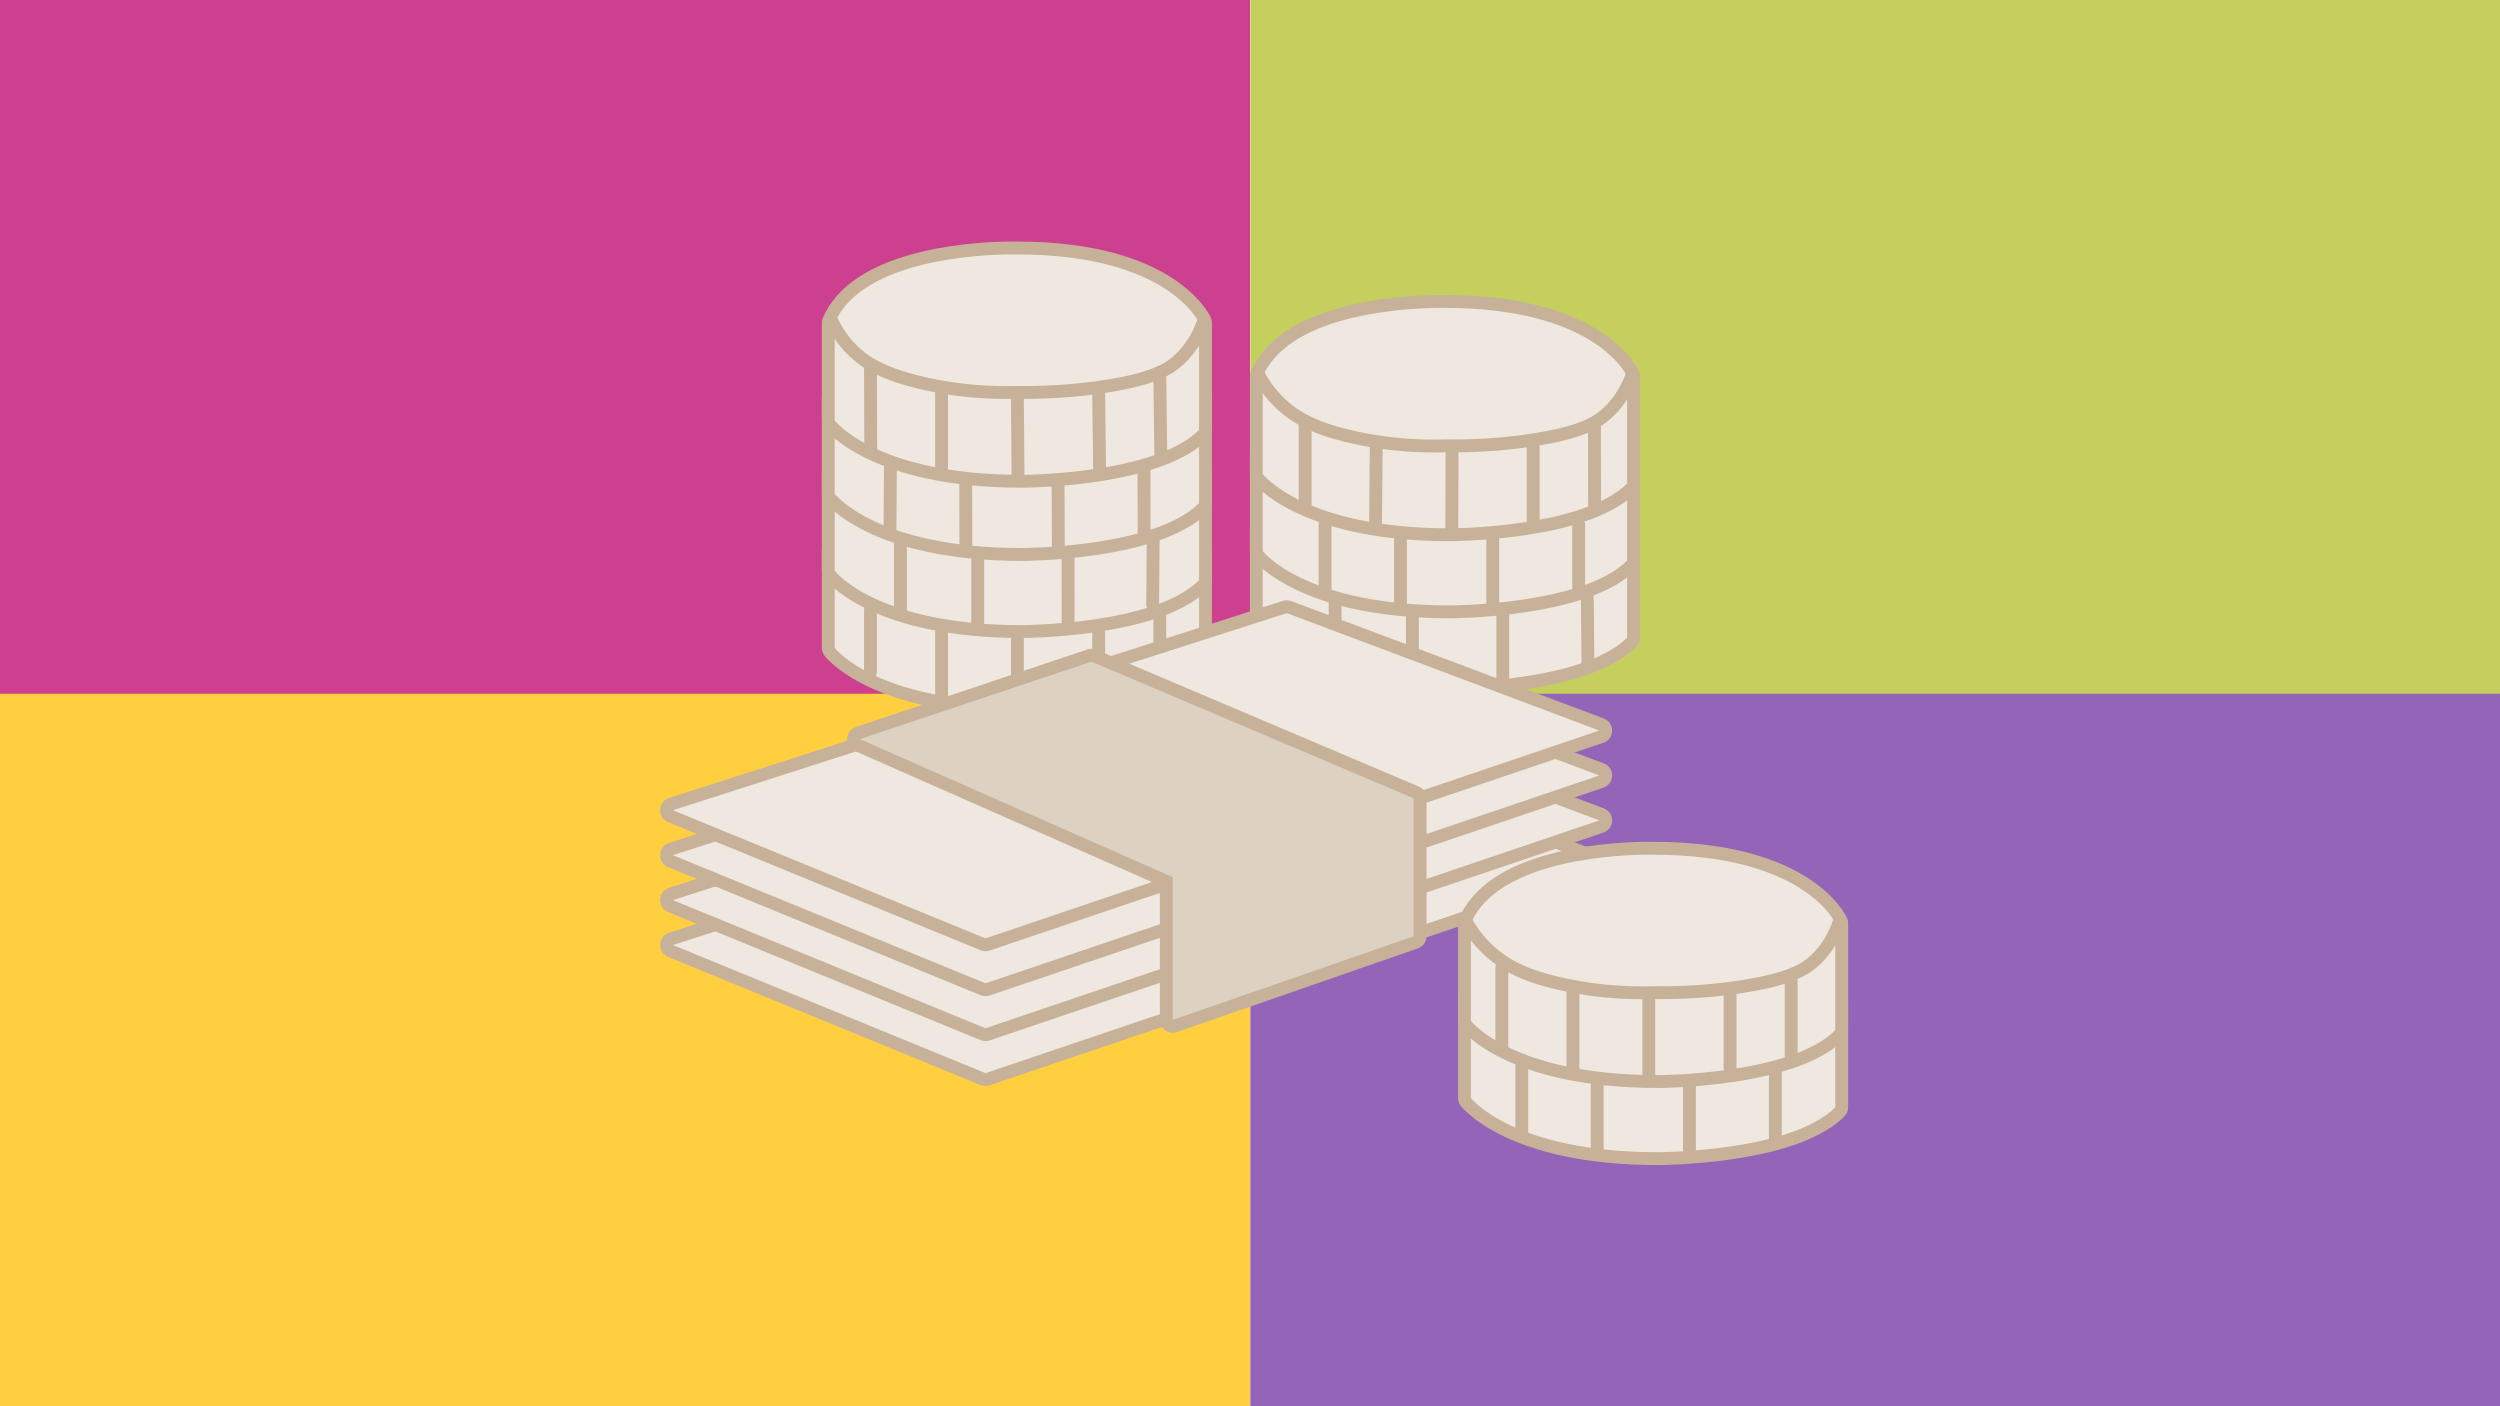 <?xml version="1.0" encoding="utf-8"?>
<svg xmlns="http://www.w3.org/2000/svg" viewBox="0 0 1600 900">
  <defs>
    <style>.cls-1{fill:#ddd1c2;}.cls-2{fill:#9464b9;}.cls-3{fill:#c4cf5d;}.cls-4{fill:#ffcf40;}.cls-5{stroke:#c7b299;stroke-linecap:round;stroke-linejoin:round;stroke-width:8.235px;}.cls-5,.cls-6{fill:#eee8e0;}.cls-7{fill:#c7b299;}.cls-8{fill:#cc408f;}</style>
  </defs>
  <g id="Isolationsmodus">
    <rect class="cls-8" y="-.5" width="800" height="450.609"/>
    <rect class="cls-3" x="800.195" y="-.5" width="800" height="450.609"/>
    <rect class="cls-4" y="443.999" width="800" height="456.001"/>
    <rect class="cls-2" x="800.195" y="443.999" width="800" height="456.001"/>
  </g>
  <g id="Ebene_1">
    <path class="cls-6" d="M654.022,453.538c-94.361,0-121.963-34.925-123.092-36.412-.544-.716-.838-1.59-.838-2.49v-62.483c0-.568.118-1.13.345-1.65,19.278-44.063,101.384-46.295,117.647-46.295,1.568,0,2.529.021,2.768.026,98.768.016,119.475,44.37,120.308,46.258.231.523.351,1.09.351,1.662v68.537c0,1.092-.434,2.139-1.206,2.912-29.497,29.497-112.749,29.933-116.278,29.937h-.005Z"/>
    <path class="cls-7" d="M648.085,308.325c1.753,0,2.717.026,2.717.026,97.267,0,116.592,43.802,116.592,43.802v68.537c-28.632,28.632-113.371,28.73-113.371,28.73-93.402,0-119.813-34.784-119.813-34.784v-62.483c18.262-41.742,98.095-43.828,113.875-43.828M648.085,300.09c-9.187,0-33.221.632-57.906,6.483-33.327,7.899-54.696,22.124-63.514,42.28-.455,1.041-.69,2.165-.69,3.301v62.483c0,1.798.589,3.548,1.676,4.98,1.179,1.553,29.99,38.04,126.372,38.04.899-.001,22.074-.067,47.134-3.714,34.659-5.043,58.903-14.272,72.06-27.428,1.544-1.544,2.412-3.639,2.412-5.823v-68.537c0-1.145-.239-2.277-.701-3.324-.877-1.988-22.64-48.685-124.029-48.714-.329-.007-1.307-.026-2.814-.026h0Z"/>
    <path class="cls-5" d="M534.21,352.153c1.567,3.873,4.275,9.411,8.947,15.009,8.085,9.689,18.936,15.815,38.525,21.302,14.859,4.162,38.93,9.128,70.706,8.158,23.606.299,42.944-1.888,56.655-4.079,30.884-4.935,39.845-10.951,45.551-16.77,7.919-8.077,11.256-17.506,12.799-23.62"/>
    <path class="cls-6" d="M654.022,404.204c-94.361,0-121.963-34.926-123.092-36.413-.544-.716-.838-1.59-.838-2.49v-62.483c0-.568.118-1.13.345-1.65,19.278-44.063,101.384-46.295,117.647-46.295,1.568,0,2.529.021,2.768.026,98.768.016,119.475,44.37,120.308,46.258.231.523.351,1.09.351,1.662v68.537c0,1.092-.434,2.139-1.206,2.912-29.497,29.497-112.749,29.933-116.278,29.937h-.005Z"/>
    <path class="cls-7" d="M648.085,258.99c1.753,0,2.717.026,2.717.026,97.267,0,116.592,43.802,116.592,43.802v68.537c-28.632,28.632-113.371,28.73-113.371,28.73-93.402,0-119.813-34.784-119.813-34.784v-62.483c18.262-41.742,98.095-43.828,113.875-43.828M648.085,250.755c-9.187,0-33.221.632-57.906,6.483-33.327,7.899-54.696,22.124-63.514,42.28-.455,1.041-.69,2.165-.69,3.301v62.483c0,1.799.589,3.548,1.676,4.98,1.179,1.553,29.99,38.04,126.372,38.04.899-.001,22.074-.067,47.134-3.714,34.659-5.043,58.903-14.272,72.06-27.428,1.544-1.544,2.412-3.639,2.412-5.823v-68.537c0-1.145-.239-2.277-.701-3.324-.877-1.988-22.64-48.685-124.029-48.714-.329-.007-1.307-.026-2.814-.026h0Z"/>
    <path class="cls-5" d="M534.21,302.819c1.567,3.873,4.275,9.411,8.947,15.009,8.085,9.689,18.936,15.815,38.525,21.302,14.859,4.162,38.93,9.128,70.706,8.158,23.606.299,42.944-1.888,56.655-4.079,30.884-4.935,39.845-10.951,45.551-16.77,7.919-8.077,11.256-17.506,12.799-23.62"/>
    <path class="cls-6" d="M654.022,354.869c-94.361,0-121.963-34.925-123.092-36.412-.544-.716-.838-1.59-.838-2.49v-62.483c0-.568.118-1.13.345-1.65,19.278-44.063,101.384-46.295,117.647-46.295,1.568,0,2.529.021,2.768.026,98.768.016,119.475,44.37,120.308,46.258.231.524.351,1.09.351,1.662v68.537c0,1.092-.434,2.139-1.206,2.912-29.497,29.497-112.749,29.932-116.278,29.936h-.005Z"/>
    <path class="cls-7" d="M648.085,209.656c1.753,0,2.717.026,2.717.026,97.267,0,116.592,43.802,116.592,43.802v68.537c-28.632,28.632-113.371,28.73-113.371,28.73-93.402,0-119.813-34.784-119.813-34.784v-62.483c18.262-41.742,98.095-43.828,113.875-43.828M648.085,201.42c-9.187,0-33.221.632-57.906,6.483-33.327,7.899-54.696,22.124-63.514,42.28-.455,1.041-.69,2.165-.69,3.301v62.483c0,1.799.589,3.548,1.676,4.98,1.179,1.553,29.99,38.04,126.372,38.04.899-.001,22.074-.067,47.134-3.714,34.659-5.043,58.903-14.272,72.06-27.428,1.544-1.544,2.412-3.639,2.412-5.823v-68.537c0-1.145-.239-2.277-.701-3.324-.877-1.988-22.64-48.685-124.029-48.714-.329-.007-1.307-.026-2.814-.026h0Z"/>
    <path class="cls-5" d="M534.21,253.484c1.567,3.873,4.275,9.411,8.947,15.009,8.085,9.689,18.936,15.815,38.525,21.302,14.859,4.162,38.93,9.128,70.706,8.158,23.606.299,42.944-1.888,56.655-4.079,30.884-4.935,39.845-10.951,45.551-16.77,7.919-8.077,11.256-17.506,12.799-23.62"/>
    <path class="cls-6" d="M654.022,308.018c-94.361,0-121.963-34.925-123.092-36.412-.544-.716-.838-1.59-.838-2.49v-62.483c0-.568.118-1.13.345-1.65,19.278-44.064,101.385-46.296,117.648-46.296,1.568,0,2.529.021,2.767.026,98.769.016,119.475,44.37,120.308,46.258.231.524.351,1.09.351,1.662v68.537c0,1.092-.434,2.139-1.206,2.912-29.497,29.497-112.749,29.933-116.278,29.937h-.005Z"/>
    <path class="cls-7" d="M648.085,162.805c1.753,0,2.717.026,2.717.026,97.267,0,116.592,43.802,116.592,43.802v68.537c-28.632,28.632-113.371,28.73-113.371,28.73-93.402,0-119.813-34.784-119.813-34.784v-62.483c18.262-41.742,98.095-43.828,113.875-43.828M648.085,154.569c-9.187,0-33.221.632-57.906,6.483-33.327,7.899-54.696,22.124-63.514,42.28-.455,1.041-.69,2.165-.69,3.301v62.483c0,1.798.589,3.548,1.676,4.98,1.179,1.553,29.99,38.04,126.372,38.04.899-.001,22.074-.067,47.134-3.714,34.659-5.043,58.903-14.272,72.06-27.428,1.544-1.544,2.412-3.639,2.412-5.823v-68.537c0-1.145-.239-2.277-.701-3.324-.877-1.988-22.64-48.685-124.029-48.714-.329-.007-1.307-.026-2.814-.026h0Z"/>
    <path class="cls-5" d="M531.809,204.187c2.021,4.534,5.487,11.018,11.348,17.455,7.859,8.631,18.258,15.624,38.526,21.302,14.858,4.162,38.928,9.128,70.705,8.158,23.606.299,42.944-1.888,56.656-4.079,29.992-4.793,39.52-11.224,45.549-16.77,9.17-8.435,13.632-18.44,15.904-25.294"/>
    <path class="cls-6" d="M927.984,440.928c-94.361,0-121.963-34.925-123.092-36.412-.544-.716-.838-1.59-.838-2.49v-62.483c0-.568.117-1.13.345-1.65,19.278-44.064,101.384-46.296,117.647-46.296,1.568,0,2.529.021,2.769.026,98.769.016,119.475,44.37,120.308,46.258.23.524.35,1.09.35,1.662v68.537c0,1.092-.434,2.139-1.205,2.912-29.497,29.497-112.749,29.933-116.278,29.937h-.005Z"/>
    <path class="cls-7" d="M922.047,295.715c1.753,0,2.717.026,2.717.026,97.267,0,116.592,43.802,116.592,43.802v68.537c-28.632,28.632-113.371,28.73-113.371,28.73-93.402,0-119.813-34.784-119.813-34.784v-62.483c18.262-41.742,98.095-43.828,113.875-43.828M922.047,287.479c-9.187,0-33.221.632-57.906,6.483-33.327,7.899-54.696,22.124-63.514,42.28-.455,1.041-.69,2.165-.69,3.301v62.483c0,1.798.589,3.548,1.676,4.98,1.179,1.553,29.99,38.04,126.372,38.04.899-.001,22.074-.067,47.134-3.714,34.659-5.043,58.903-14.272,72.06-27.428,1.544-1.544,2.412-3.639,2.412-5.823v-68.537c0-1.145-.239-2.277-.701-3.324-.877-1.988-22.64-48.685-124.029-48.714-.329-.007-1.307-.026-2.814-.026h0Z"/>
    <path class="cls-5" d="M808.172,339.543c1.567,3.873,4.275,9.411,8.947,15.009,8.085,9.689,18.936,15.815,38.525,21.302,14.859,4.162,38.93,9.128,70.706,8.158,23.606.299,42.944-1.888,56.655-4.079,30.884-4.935,39.845-10.951,45.551-16.77,7.919-8.077,11.256-17.506,12.799-23.62"/>
    <path class="cls-6" d="M927.984,391.593c-94.361,0-121.963-34.926-123.092-36.413-.544-.716-.838-1.59-.838-2.49v-62.483c0-.568.117-1.13.345-1.65,19.278-44.063,101.384-46.295,117.647-46.295,1.568,0,2.529.021,2.769.026,98.769.016,119.475,44.37,120.308,46.258.23.524.35,1.09.35,1.662v68.537c0,1.092-.434,2.139-1.205,2.912-29.497,29.497-112.749,29.933-116.278,29.937h-.005Z"/>
    <path class="cls-7" d="M922.047,246.38c1.753,0,2.717.026,2.717.026,97.267,0,116.592,43.802,116.592,43.802v68.537c-28.632,28.632-113.371,28.73-113.371,28.73-93.402,0-119.813-34.784-119.813-34.784v-62.483c18.262-41.742,98.095-43.828,113.875-43.828M922.047,238.145c-9.187,0-33.221.632-57.906,6.483-33.327,7.899-54.696,22.124-63.514,42.28-.455,1.041-.69,2.165-.69,3.301v62.483c0,1.798.589,3.548,1.676,4.98,1.179,1.553,29.99,38.04,126.372,38.04.899-.001,22.074-.067,47.134-3.714,34.659-5.043,58.903-14.272,72.06-27.428,1.544-1.544,2.412-3.639,2.412-5.823v-68.537c0-1.145-.239-2.277-.701-3.324-.877-1.988-22.64-48.685-124.029-48.714-.329-.007-1.307-.026-2.814-.026h0Z"/>
    <path class="cls-5" d="M808.172,290.208c1.567,3.873,4.275,9.411,8.947,15.009,8.085,9.689,18.936,15.815,38.525,21.302,14.859,4.162,38.93,9.128,70.706,8.158,23.606.299,42.944-1.888,56.655-4.079,30.884-4.935,39.845-10.951,45.551-16.77,7.919-8.077,11.256-17.506,12.799-23.62"/>
    <path class="cls-6" d="M927.984,342.258c-94.361,0-121.963-34.925-123.092-36.412-.544-.716-.838-1.59-.838-2.49v-62.483c0-.568.117-1.13.345-1.65,19.278-44.063,101.384-46.295,117.647-46.295,1.568,0,2.529.021,2.769.026,98.769.016,119.475,44.37,120.308,46.258.23.524.35,1.09.35,1.662v68.537c0,1.092-.434,2.139-1.205,2.912-29.497,29.497-112.749,29.932-116.278,29.936h-.005Z"/>
    <path class="cls-7" d="M922.047,197.045c1.753,0,2.717.026,2.717.026,97.267,0,116.592,43.802,116.592,43.802v68.537c-28.632,28.632-113.371,28.73-113.371,28.73-93.402,0-119.813-34.784-119.813-34.784v-62.483c18.262-41.742,98.095-43.828,113.875-43.828M922.047,188.81c-9.187,0-33.221.632-57.906,6.483-33.327,7.899-54.696,22.124-63.514,42.28-.455,1.041-.69,2.165-.69,3.301v62.483c0,1.798.589,3.548,1.676,4.98,1.179,1.553,29.99,38.04,126.372,38.04.899-.001,22.074-.067,47.134-3.714,34.659-5.043,58.903-14.272,72.06-27.428,1.544-1.544,2.412-3.639,2.412-5.823v-68.537c0-1.145-.239-2.277-.701-3.324-.877-1.988-22.64-48.685-124.029-48.714-.329-.007-1.307-.026-2.814-.026h0Z"/>
    <path class="cls-5" d="M805.199,239.235c2.296,4.409,6.034,10.529,11.921,16.647,7.787,8.094,18.198,15.609,38.524,21.302,14.86,4.162,38.931,9.128,70.705,8.158,23.606.299,42.944-1.888,56.656-4.079,29.533-4.72,39.214-11.009,45.551-16.77,8.981-8.165,13.517-17.749,15.883-24.309"/>
    <line class="cls-5" x1="602.605" y1="251.119" x2="602.605" y2="299.12"/>
    <path class="cls-5" d="M651.138,255.111c.139,16.756.275,33.512.414,50.268"/>
    <path class="cls-5" d="M703.149,252.11c.201,16.459.402,32.918.603,49.377"/>
    <path class="cls-5" d="M742.272,239.93c.209,17.047.42,34.093.629,51.14"/>
    <path class="cls-5" d="M569.851,299.537c-.092,13.414-.185,26.828-.277,40.242"/>
    <path class="cls-5" d="M557.09,236.654c.064,16.92.131,33.841.195,50.761"/>
    <line class="cls-5" x1="602.605" y1="404.256" x2="602.605" y2="446.436"/>
    <line class="cls-5" x1="651.138" y1="407.764" x2="651.138" y2="448.757"/>
    <line class="cls-5" x1="703.148" y1="405.127" x2="703.148" y2="446.12"/>
    <line class="cls-5" x1="742.273" y1="394.425" x2="742.273" y2="435.417"/>
    <line class="cls-5" x1="557.09" y1="390.543" x2="557.09" y2="430.095"/>
    <path class="cls-5" d="M618.06,308.224c.036,14.384.072,28.769.109,43.153"/>
    <path class="cls-5" d="M677.16,310.098c.06,13.475.123,26.95.183,40.424"/>
    <path class="cls-5" d="M732.157,301.335c.028,13.334.058,26.668.086,40.002"/>
    <path class="cls-5" d="M576.274,344.815c0,15.645-.002,31.29-.002,46.935"/>
    <line class="cls-5" x1="625.726" y1="357.689" x2="625.726" y2="398.307"/>
    <path class="cls-5" d="M683.584,357.958c.008,14.026.014,28.052.022,42.078"/>
    <path class="cls-5" d="M738.026,345.24c-.111,13.937-.219,27.875-.33,41.812"/>
    <path class="cls-5" d="M880.792,285.073c-.157,17.234-.312,34.468-.468,51.703"/>
    <path class="cls-5" d="M929.325,289.065c-.066,17.224-.133,34.448-.199,51.671"/>
    <path class="cls-5" d="M981.256,283.378v53.081"/>
    <path class="cls-5" d="M1020.462,273.884c.03,16.633.06,33.266.09,49.898"/>
    <line class="cls-5" x1="848.039" y1="334.922" x2="848.039" y2="376.764"/>
    <line class="cls-5" x1="835.278" y1="271.167" x2="835.278" y2="322.859"/>
    <line class="cls-5" x1="896.309" y1="345.916" x2="896.309" y2="385.998"/>
    <line class="cls-5" x1="955.348" y1="345.334" x2="955.348" y2="386.651"/>
    <line class="cls-5" x1="1010.346" y1="335.645" x2="1010.346" y2="376.375"/>
    <line class="cls-5" x1="854.463" y1="384.247" x2="854.463" y2="421.545"/>
    <line class="cls-5" x1="903.914" y1="394.513" x2="903.914" y2="432.566"/>
    <line class="cls-5" x1="961.772" y1="393.738" x2="961.772" y2="433.229"/>
    <path class="cls-5" d="M1015.884,382.387c.131,14.268.259,28.536.39,42.804"/>
    <path class="cls-6" d="M630.704,690.941c-.532,0-1.062-.103-1.562-.308l-200.051-82.003c-1.601-.655-2.621-2.242-2.553-3.971.067-1.729,1.208-3.23,2.855-3.76l392.894-126.158c.409-.131.834-.196,1.259-.196.491,0,.981.087,1.448.263l199.999,75.14c1.629.612,2.697,2.183,2.669,3.922-.029,1.74-1.148,3.274-2.797,3.833l-392.841,133.021c-.429.145-.875.217-1.321.217Z"/>
    <path class="cls-7" d="M823.546,478.663c66.666,25.047,133.333,50.093,199.999,75.139-130.948,44.341-261.894,88.681-392.842,133.022l-200.051-82.003,392.894-126.158M823.546,470.428c-.849,0-1.698.131-2.518.394l-392.894,126.158c-3.294,1.058-5.576,4.062-5.711,7.519-.136,3.457,1.904,6.63,5.105,7.942l200.051,82.003c.999.41,2.061.615,3.124.615.891,0,1.783-.145,2.641-.435l228.731-77.452,164.111-55.57c3.297-1.116,5.536-4.185,5.593-7.665.057-3.48-2.08-6.62-5.338-7.844l-199.999-75.139c-.933-.35-1.914-.526-2.896-.526h0Z"/>
    <path class="cls-6" d="M630.704,662.188c-.532,0-1.062-.103-1.562-.308l-200.051-82.003c-1.601-.655-2.621-2.242-2.553-3.971.067-1.729,1.208-3.23,2.855-3.76l392.894-126.158c.409-.132.834-.197,1.259-.197.491,0,.981.088,1.448.263l199.999,75.139c1.629.612,2.697,2.183,2.669,3.922-.028,1.74-1.148,3.274-2.797,3.833l-392.841,133.022c-.429.145-.875.217-1.321.217Z"/>
    <path class="cls-7" d="M823.546,449.909c66.666,25.046,133.333,50.093,199.999,75.139-130.948,44.341-261.894,88.681-392.842,133.022l-200.051-82.003,392.894-126.158M823.546,441.674c-.849,0-1.698.131-2.518.394l-392.894,126.158c-3.294,1.058-5.576,4.062-5.711,7.519-.136,3.457,1.904,6.63,5.105,7.942l200.051,82.003c.999.41,2.061.615,3.124.615.891,0,1.784-.145,2.641-.435l196.421-66.511,196.421-66.511c3.297-1.116,5.536-4.185,5.593-7.665.057-3.48-2.08-6.62-5.338-7.844l-100-37.57-100-37.57c-.933-.35-1.914-.526-2.896-.526h0Z"/>
    <path class="cls-6" d="M630.704,633.433c-.532,0-1.062-.103-1.562-.308l-200.051-82.003c-1.601-.655-2.621-2.242-2.553-3.971.067-1.729,1.208-3.23,2.855-3.76l392.894-126.158c.409-.132.834-.197,1.259-.197.491,0,.981.088,1.448.263l199.999,75.14c1.629.612,2.697,2.183,2.669,3.922-.029,1.74-1.148,3.274-2.797,3.833l-392.841,133.021c-.429.145-.875.217-1.321.217Z"/>
    <path class="cls-7" d="M823.546,421.155c66.666,25.047,133.333,50.093,199.999,75.139-130.948,44.341-261.894,88.681-392.842,133.022l-200.051-82.003,392.894-126.158M823.546,412.919c-.849,0-1.698.131-2.518.394l-392.894,126.158c-3.294,1.058-5.576,4.062-5.711,7.519-.136,3.457,1.904,6.63,5.105,7.942l200.051,82.003c.999.41,2.061.615,3.124.615.891,0,1.783-.145,2.641-.435l228.731-77.452,164.111-55.57c3.297-1.116,5.536-4.185,5.593-7.665.057-3.48-2.08-6.62-5.338-7.844l-100-37.57-100-37.57c-.933-.35-1.914-.526-2.896-.526h0Z"/>
    <path class="cls-6" d="M630.704,604.679c-.532,0-1.062-.103-1.562-.308l-200.051-82.003c-1.601-.655-2.621-2.242-2.553-3.971.067-1.729,1.208-3.23,2.855-3.76l392.894-126.158c.409-.132.834-.197,1.259-.197.491,0,.981.088,1.448.263l199.999,75.139c1.629.612,2.697,2.183,2.669,3.922-.028,1.74-1.148,3.274-2.797,3.833l-392.841,133.022c-.429.145-.875.217-1.321.217Z"/>
    <path class="cls-7" d="M823.546,392.4c66.666,25.046,133.333,50.093,199.999,75.139-130.948,44.341-261.894,88.681-392.842,133.022l-200.051-82.003,392.894-126.158M823.546,384.165c-.849,0-1.698.131-2.518.394l-392.894,126.158c-3.294,1.058-5.576,4.062-5.711,7.519-.136,3.457,1.904,6.63,5.105,7.942l200.051,82.003c.999.41,2.061.615,3.124.615.891,0,1.784-.145,2.641-.435l196.421-66.511,196.421-66.511c3.297-1.116,5.536-4.185,5.593-7.665.057-3.48-2.08-6.62-5.338-7.844l-100-37.57-100-37.57c-.933-.35-1.914-.526-2.896-.526h0Z"/>
    <path class="cls-1" d="M750.566,656.861c-.845,0-1.681-.26-2.387-.762-1.086-.772-1.731-2.022-1.731-3.355v-88.682l-197.753-87.228c-1.556-.687-2.53-2.259-2.452-3.958.079-1.698,1.194-3.175,2.807-3.714l148.214-49.604c.424-.142.866-.213,1.307-.213.548,0,1.095.109,1.608.327l206.187,87.473c1.521.646,2.509,2.139,2.509,3.791v88.242c0,1.753-1.109,3.314-2.766,3.89l-154.192,53.565c-.44.153-.896.228-1.351.228Z"/>
    <path class="cls-7" d="M698.571,423.463c68.729,29.158,137.458,58.316,206.187,87.473v88.242c-51.398,17.855-102.794,35.711-154.192,53.566v-91.367c-66.737-29.437-133.472-58.874-200.209-88.31l148.214-49.604M698.571,415.228c-.881,0-1.764.141-2.614.426l-148.214,49.604c-3.226,1.08-5.456,4.031-5.613,7.429-.157,3.398,1.791,6.543,4.903,7.915l108.548,47.88,86.749,38.264v85.998c0,2.666,1.29,5.166,3.462,6.711,1.412,1.005,3.085,1.524,4.774,1.524.908,0,1.821-.15,2.702-.456l91.877-31.918,62.314-21.648c3.312-1.151,5.533-4.273,5.533-7.779v-88.242c0-3.305-1.976-6.29-5.019-7.581l-103.093-43.737-103.094-43.737c-1.026-.435-2.12-.654-3.216-.654h0Z"/>
    <path class="cls-6" d="M1061.184,741.531c-94.361,0-121.963-34.925-123.092-36.411-.544-.717-.838-1.591-.838-2.49v-62.482c0-.568.117-1.13.345-1.65,19.276-44.063,101.383-46.296,117.646-46.296,1.568,0,2.53.021,2.77.026,98.768.016,119.475,44.369,120.308,46.258.23.523.35,1.09.35,1.662v68.536c0,1.092-.434,2.14-1.205,2.911-29.498,29.498-112.749,29.933-116.278,29.937h-.005Z"/>
    <path class="cls-7" d="M1055.246,596.319c1.753,0,2.717.026,2.717.026,97.267,0,116.592,43.802,116.592,43.802v68.537c-28.632,28.632-113.371,28.73-113.371,28.73-93.402,0-119.813-34.784-119.813-34.784v-62.483c18.262-41.742,98.095-43.828,113.875-43.828M1055.246,588.084c-9.187,0-33.221.632-57.906,6.483-33.327,7.899-54.696,22.124-63.514,42.28-.455,1.041-.69,2.165-.69,3.301v62.483c0,1.799.589,3.548,1.676,4.98,1.179,1.553,29.99,38.04,126.372,38.04.899-.001,22.074-.067,47.134-3.714,34.659-5.043,58.903-14.272,72.06-27.428,1.544-1.544,2.412-3.639,2.412-5.823v-68.537c0-1.145-.239-2.277-.701-3.324-.877-1.988-22.64-48.685-124.029-48.714-.329-.007-1.307-.026-2.814-.026h0Z"/>
    <path class="cls-5" d="M941.371,640.147c1.567,3.873,4.275,9.411,8.947,15.009,8.085,9.689,18.936,15.815,38.525,21.302,14.859,4.162,38.93,9.128,70.706,8.158,23.606.299,42.944-1.888,56.655-4.079,30.884-4.935,39.845-10.951,45.551-16.77,7.919-8.077,11.256-17.506,12.799-23.62"/>
    <path class="cls-6" d="M1061.184,692.197c-94.361,0-121.963-34.925-123.092-36.411-.544-.717-.838-1.591-.838-2.49v-62.483c0-.568.117-1.13.345-1.65,19.277-44.063,101.385-46.296,117.648-46.296,1.568,0,2.528.021,2.768.026,98.768.016,119.475,44.369,120.308,46.258.23.523.35,1.09.35,1.662v68.537c0,1.092-.434,2.14-1.206,2.912-29.497,29.496-112.748,29.932-116.277,29.936h-.005Z"/>
    <path class="cls-7" d="M1055.246,546.984c1.753,0,2.717.026,2.717.026,97.267,0,116.592,43.802,116.592,43.802v68.537c-28.632,28.632-113.371,28.73-113.371,28.73-93.402,0-119.813-34.784-119.813-34.784v-62.483c18.262-41.742,98.095-43.828,113.875-43.828M1055.246,538.749c-9.187,0-33.221.632-57.906,6.483-33.327,7.899-54.696,22.124-63.514,42.28-.455,1.041-.69,2.165-.69,3.301v62.483c0,1.799.589,3.548,1.676,4.98,1.179,1.553,29.99,38.04,126.372,38.04.899-.001,22.074-.067,47.134-3.714,34.659-5.043,58.903-14.272,72.06-27.428,1.544-1.544,2.412-3.639,2.412-5.823v-68.537c0-1.145-.239-2.277-.701-3.324-.877-1.988-22.64-48.685-124.029-48.714-.329-.007-1.307-.026-2.814-.026h0Z"/>
    <path class="cls-5" d="M938.791,590.593c2.304,4.018,5.973,9.586,11.527,15.228,8.444,8.577,19.235,15.898,38.526,21.302,14.858,4.162,38.928,9.128,70.705,8.158,23.606.299,42.944-1.888,56.656-4.079,29.561-4.724,39.156-10.822,45.549-16.77,8.826-8.211,13.141-17.875,15.351-24.509"/>
    <line class="cls-5" x1="1006.688" y1="633.295" x2="1006.688" y2="684.757"/>
    <line class="cls-5" x1="1055.221" y1="640.233" x2="1055.221" y2="689.466"/>
    <line class="cls-5" x1="1107.232" y1="636.966" x2="1107.232" y2="683.616"/>
    <line class="cls-5" x1="1146.357" y1="625.192" x2="1146.357" y2="675.777"/>
    <line class="cls-5" x1="973.935" y1="681.223" x2="973.935" y2="726.121"/>
    <line class="cls-5" x1="961.174" y1="619.232" x2="961.174" y2="669.861"/>
    <line class="cls-5" x1="1022.205" y1="693.184" x2="1022.205" y2="736.973"/>
    <line class="cls-5" x1="1081.244" y1="694.457" x2="1081.244" y2="739.286"/>
    <line class="cls-5" x1="1136.242" y1="686.631" x2="1136.242" y2="729.184"/>
  </g>
</svg>